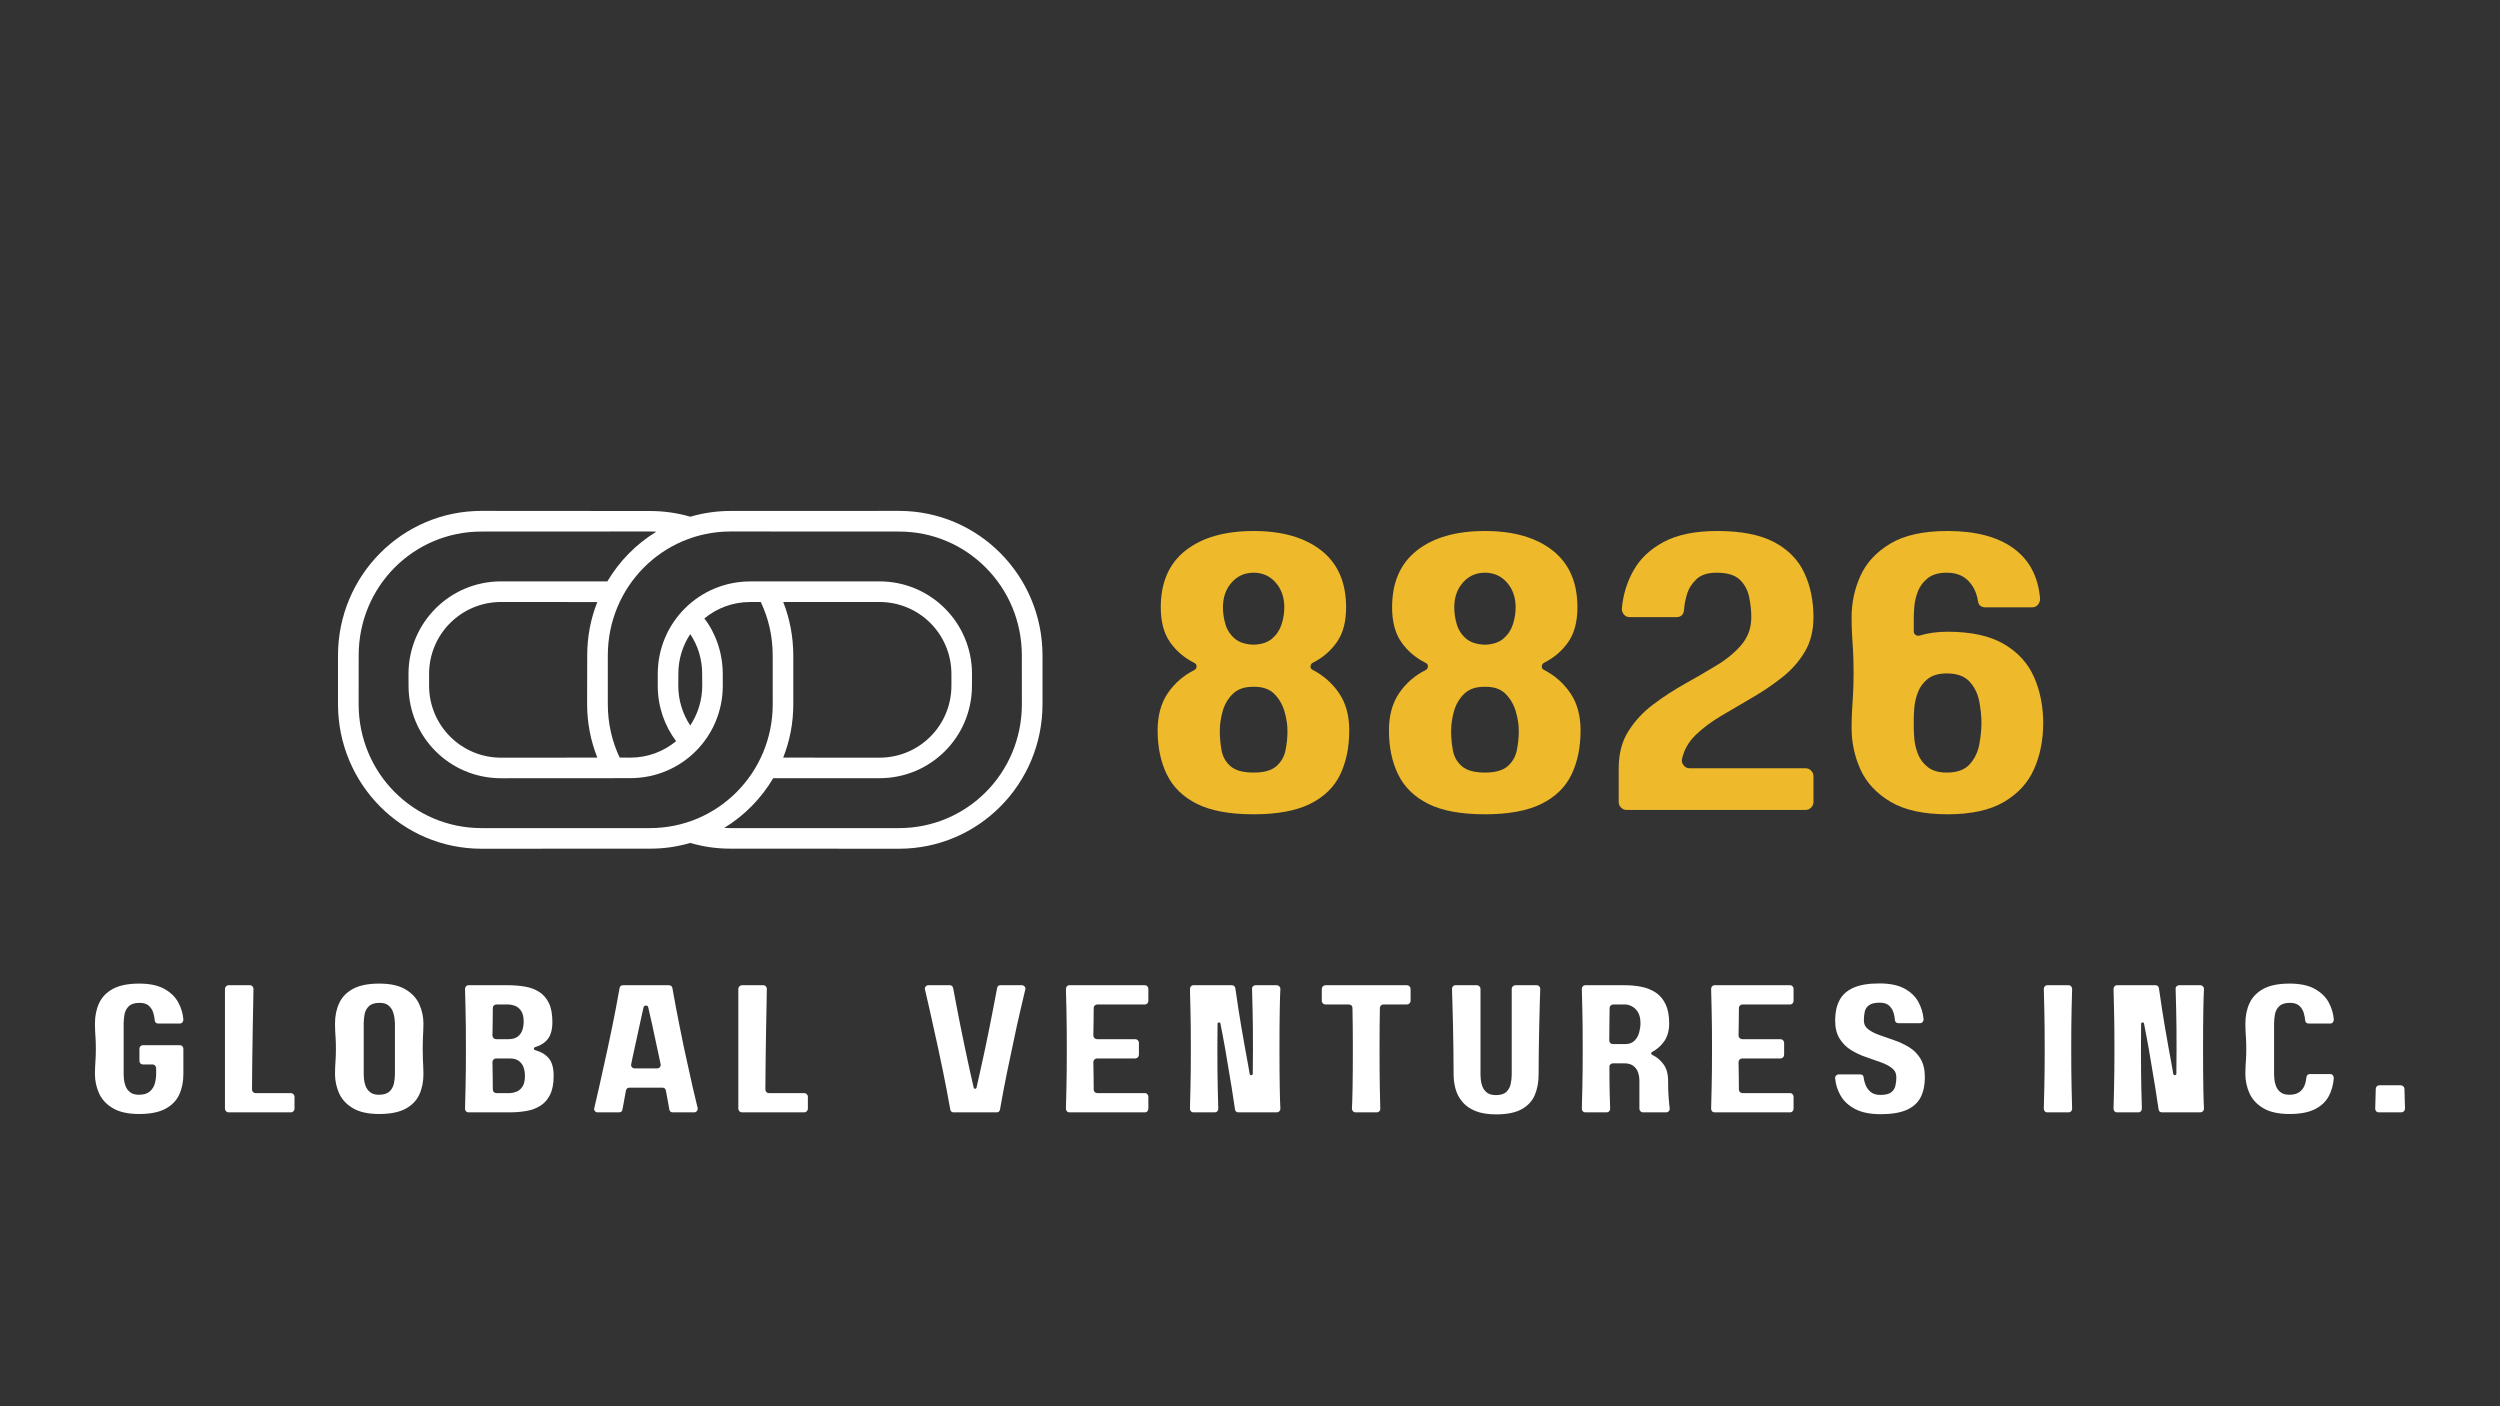 <svg xmlns="http://www.w3.org/2000/svg" xmlns:xlink="http://www.w3.org/1999/xlink" width="1920" viewBox="0 0 1440 810" height="1080" preserveAspectRatio="xMidYMid meet"><rect x="0" y="0" width="1440" height="810" fill="#333333" stroke="none"/><defs><g></g><clipPath id="57824fb4b0"><path d="M 194 294 L 601 294 L 601 489 L 194 489 Z M 194 294 " clip-rule="nonzero"></path></clipPath><clipPath id="31344337fd"><path d="M 391.918 134.285 L 655.012 397.383 L 396.68 655.719 L 133.582 392.621 Z M 391.918 134.285 " clip-rule="nonzero"></path></clipPath><clipPath id="6d69a4debc"><path d="M 391.918 134.285 L 655.012 397.383 L 396.68 655.719 L 133.582 392.621 Z M 391.918 134.285 " clip-rule="nonzero"></path></clipPath></defs><g fill="#ffffff" fill-opacity="1"><g transform="translate(49.452, 640.722)"><g><path d="M 30.859 -36.609 C 30.859 -37.172 31.051 -37.66 31.438 -38.078 C 31.82 -38.492 32.289 -38.703 32.844 -38.703 L 54.188 -38.703 C 54.75 -38.703 55.219 -38.492 55.594 -38.078 C 55.977 -37.66 56.172 -37.172 56.172 -36.609 L 56.172 -22.078 C 56.172 -17.609 55.367 -13.645 53.766 -10.188 C 52.16 -6.738 49.492 -4.02 45.766 -2.031 C 42.035 -0.051 37.031 0.938 30.75 0.938 C 24.332 0.938 19.258 -0.176 15.531 -2.406 C 11.801 -4.633 9.148 -7.508 7.578 -11.031 C 6.016 -14.551 5.234 -18.234 5.234 -22.078 C 5.234 -23.535 5.266 -24.926 5.328 -26.25 C 5.398 -27.582 5.488 -29.051 5.594 -30.656 C 5.695 -32.258 5.75 -34.242 5.75 -36.609 C 5.75 -38.984 5.695 -40.973 5.594 -42.578 C 5.488 -44.18 5.398 -45.645 5.328 -46.969 C 5.266 -48.289 5.234 -49.688 5.234 -51.156 C 5.234 -55.613 6.051 -59.566 7.688 -63.016 C 9.32 -66.473 11.988 -69.195 15.688 -71.188 C 19.383 -73.176 24.406 -74.172 30.75 -74.172 C 36.676 -74.172 41.453 -73.176 45.078 -71.188 C 48.711 -69.195 51.398 -66.633 53.141 -63.5 C 54.879 -60.363 55.891 -57.016 56.172 -53.453 C 56.172 -52.828 55.977 -52.285 55.594 -51.828 C 55.219 -51.379 54.711 -51.156 54.078 -51.156 L 41.734 -51.156 C 40.484 -51.156 39.785 -51.816 39.641 -53.141 C 39.578 -54.328 39.316 -55.703 38.859 -57.266 C 38.41 -58.836 37.57 -60.195 36.344 -61.344 C 35.125 -62.5 33.332 -63.078 30.969 -63.078 C 28.176 -63.078 26.117 -62.445 24.797 -61.188 C 23.473 -59.938 22.633 -58.383 22.281 -56.531 C 21.938 -54.688 21.766 -52.895 21.766 -51.156 L 21.766 -22.078 C 21.766 -21.441 21.816 -20.477 21.922 -19.188 C 22.023 -17.906 22.336 -16.566 22.859 -15.172 C 23.379 -13.773 24.25 -12.586 25.469 -11.609 C 26.688 -10.629 28.379 -10.141 30.547 -10.141 C 33.266 -10.141 35.352 -10.766 36.812 -12.016 C 38.281 -13.273 39.258 -14.828 39.75 -16.672 C 40.238 -18.523 40.484 -20.328 40.484 -22.078 C 40.484 -23.191 40.484 -24.375 40.484 -25.625 C 40.41 -26.188 40.18 -26.656 39.797 -27.031 C 39.422 -27.414 38.953 -27.609 38.391 -27.609 L 32.844 -27.609 C 32.289 -27.609 31.82 -27.801 31.438 -28.188 C 31.051 -28.57 30.859 -29.078 30.859 -29.703 Z M 30.859 -36.609 "></path></g></g></g><g fill="#ffffff" fill-opacity="1"><g transform="translate(124.344, 640.722)"><g><path d="M 20.812 -13.188 C 20.812 -12.625 21.004 -12.133 21.391 -11.719 C 21.773 -11.301 22.25 -11.094 22.812 -11.094 L 43.203 -11.094 C 43.766 -11.094 44.254 -10.879 44.672 -10.453 C 45.086 -10.035 45.297 -9.551 45.297 -9 L 45.297 -2.094 C 45.297 -1.531 45.086 -1.039 44.672 -0.625 C 44.254 -0.207 43.766 0 43.203 0 L 7.328 0 C 6.766 0 6.273 -0.207 5.859 -0.625 C 5.441 -1.039 5.234 -1.531 5.234 -2.094 L 5.234 -71.141 C 5.234 -71.691 5.441 -72.176 5.859 -72.594 C 6.273 -73.02 6.766 -73.234 7.328 -73.234 L 19.562 -73.234 C 20.188 -73.234 20.691 -73.02 21.078 -72.594 C 21.461 -72.176 21.656 -71.691 21.656 -71.141 C 21.656 -69.254 21.602 -66.305 21.5 -62.297 C 21.395 -58.285 21.305 -53.594 21.234 -48.219 C 21.16 -42.852 21.07 -37.156 20.969 -31.125 C 20.863 -25.094 20.812 -19.113 20.812 -13.188 Z M 20.812 -13.188 "></path></g></g></g><g fill="#ffffff" fill-opacity="1"><g transform="translate(187.731, 640.722)"><g><path d="M 56.172 -51.156 C 56.172 -49.688 56.133 -48.289 56.062 -46.969 C 56 -45.645 55.93 -44.18 55.859 -42.578 C 55.785 -40.973 55.75 -38.984 55.75 -36.609 C 55.75 -34.242 55.785 -32.258 55.859 -30.656 C 55.93 -29.051 56 -27.582 56.062 -26.25 C 56.133 -24.926 56.172 -23.535 56.172 -22.078 C 56.172 -17.609 55.367 -13.645 53.766 -10.188 C 52.16 -6.738 49.492 -4.02 45.766 -2.031 C 42.035 -0.051 37.031 0.938 30.75 0.938 C 24.332 0.938 19.258 -0.176 15.531 -2.406 C 11.801 -4.633 9.148 -7.508 7.578 -11.031 C 6.016 -14.551 5.234 -18.234 5.234 -22.078 C 5.234 -23.535 5.266 -24.926 5.328 -26.25 C 5.398 -27.582 5.488 -29.051 5.594 -30.656 C 5.695 -32.258 5.75 -34.242 5.75 -36.609 C 5.75 -38.984 5.695 -40.973 5.594 -42.578 C 5.488 -44.18 5.398 -45.645 5.328 -46.969 C 5.266 -48.289 5.234 -49.688 5.234 -51.156 C 5.234 -55.613 6.051 -59.566 7.688 -63.016 C 9.32 -66.473 11.988 -69.195 15.688 -71.188 C 19.383 -73.176 24.406 -74.172 30.75 -74.172 C 37.102 -74.172 42.145 -73.051 45.875 -70.812 C 49.602 -68.582 52.25 -65.707 53.812 -62.188 C 55.383 -58.664 56.172 -54.988 56.172 -51.156 Z M 30.547 -10.141 C 33.266 -10.141 35.285 -10.766 36.609 -12.016 C 37.93 -13.273 38.785 -14.828 39.172 -16.672 C 39.555 -18.523 39.75 -20.328 39.75 -22.078 L 39.75 -51.156 C 39.75 -51.781 39.676 -52.738 39.531 -54.031 C 39.395 -55.32 39.066 -56.664 38.547 -58.062 C 38.023 -59.457 37.172 -60.641 35.984 -61.609 C 34.797 -62.586 33.125 -63.078 30.969 -63.078 C 28.176 -63.078 26.117 -62.445 24.797 -61.188 C 23.473 -59.938 22.633 -58.383 22.281 -56.531 C 21.938 -54.688 21.766 -52.895 21.766 -51.156 L 21.766 -22.078 C 21.766 -21.441 21.816 -20.477 21.922 -19.188 C 22.023 -17.906 22.336 -16.566 22.859 -15.172 C 23.379 -13.773 24.25 -12.586 25.469 -11.609 C 26.688 -10.629 28.379 -10.141 30.547 -10.141 Z M 30.547 -10.141 "></path></g></g></g><g fill="#ffffff" fill-opacity="1"><g transform="translate(262.623, 640.722)"><g><path d="M 45.5 -35.875 C 48.914 -34.969 51.566 -33.398 53.453 -31.172 C 55.336 -28.941 56.281 -25.594 56.281 -21.125 C 56.281 -16.594 55.598 -12.945 54.234 -10.188 C 52.879 -7.438 51.016 -5.312 48.641 -3.812 C 46.273 -2.312 43.555 -1.301 40.484 -0.781 C 37.41 -0.258 34.164 0 30.75 0 L 7.328 0 C 6.691 0 6.18 -0.207 5.797 -0.625 C 5.422 -1.039 5.234 -1.531 5.234 -2.094 C 5.297 -4.395 5.395 -8.457 5.531 -14.281 C 5.676 -20.102 5.75 -27.547 5.75 -36.609 C 5.75 -45.742 5.676 -53.207 5.531 -59 C 5.395 -64.789 5.297 -68.836 5.234 -71.141 C 5.234 -71.691 5.422 -72.176 5.797 -72.594 C 6.18 -73.02 6.691 -73.234 7.328 -73.234 L 30.016 -73.234 C 33.441 -73.234 36.688 -72.969 39.75 -72.438 C 42.82 -71.914 45.539 -70.906 47.906 -69.406 C 50.281 -67.906 52.145 -65.773 53.5 -63.016 C 54.863 -60.266 55.547 -56.625 55.547 -52.094 C 55.547 -47.77 54.672 -44.492 52.922 -42.266 C 51.18 -40.035 48.707 -38.469 45.5 -37.562 C 45.082 -37.414 44.875 -37.133 44.875 -36.719 C 44.875 -36.301 45.082 -36.02 45.5 -35.875 Z M 30.234 -62.141 L 23.328 -62.141 C 22.766 -62.141 22.273 -61.945 21.859 -61.562 C 21.441 -61.176 21.234 -60.707 21.234 -60.156 C 21.234 -57.988 21.211 -55.578 21.172 -52.922 C 21.141 -50.273 21.094 -47.383 21.031 -44.25 C 21.031 -43.688 21.238 -43.195 21.656 -42.781 C 22.07 -42.363 22.562 -42.156 23.125 -42.156 L 30.234 -42.156 C 32.535 -42.156 34.332 -42.66 35.625 -43.672 C 36.914 -44.68 37.801 -45.953 38.281 -47.484 C 38.77 -49.023 39.016 -50.598 39.016 -52.203 C 39.016 -54.992 38.508 -57.102 37.5 -58.531 C 36.488 -59.957 35.301 -60.914 33.938 -61.406 C 32.582 -61.895 31.348 -62.141 30.234 -62.141 Z M 30.969 -11.094 C 32.008 -11.094 33.227 -11.332 34.625 -11.812 C 36.02 -12.301 37.223 -13.258 38.234 -14.688 C 39.242 -16.125 39.75 -18.27 39.75 -21.125 C 39.75 -22.664 39.504 -24.203 39.016 -25.734 C 38.523 -27.266 37.633 -28.535 36.344 -29.547 C 35.062 -30.555 33.27 -31.062 30.969 -31.062 L 23.125 -31.062 C 22.562 -31.062 22.07 -30.852 21.656 -30.438 C 21.238 -30.02 21.031 -29.535 21.031 -28.984 C 21.094 -25.836 21.141 -22.938 21.172 -20.281 C 21.211 -17.633 21.234 -15.234 21.234 -13.078 C 21.234 -12.516 21.441 -12.039 21.859 -11.656 C 22.273 -11.281 22.766 -11.094 23.328 -11.094 Z M 30.969 -11.094 "></path></g></g></g><g fill="#ffffff" fill-opacity="1"><g transform="translate(337.514, 640.722)"><g><path d="M 50.109 0 C 48.922 0 48.223 -0.555 48.016 -1.672 C 47.879 -2.648 47.633 -4.047 47.281 -5.859 C 46.938 -7.672 46.52 -9.898 46.031 -12.547 C 45.82 -13.672 45.16 -14.234 44.047 -14.234 L 25.109 -14.234 C 23.992 -14.234 23.297 -13.672 23.016 -12.547 C 22.523 -9.898 22.125 -7.672 21.812 -5.859 C 21.5 -4.047 21.238 -2.648 21.031 -1.672 C 20.883 -0.555 20.219 0 19.031 0 L 6.797 0 C 6.098 0 5.539 -0.258 5.125 -0.781 C 4.707 -1.301 4.602 -1.879 4.812 -2.516 C 5.375 -4.953 6.316 -9.047 7.641 -14.797 C 8.961 -20.555 10.566 -27.828 12.453 -36.609 C 14.473 -46.023 16.039 -53.68 17.156 -59.578 C 18.27 -65.473 19.004 -69.461 19.359 -71.547 C 19.566 -72.672 20.227 -73.234 21.344 -73.234 L 47.703 -73.234 C 48.891 -73.234 49.586 -72.672 49.797 -71.547 C 50.141 -69.461 50.867 -65.473 51.984 -59.578 C 53.109 -53.68 54.645 -46.023 56.594 -36.609 C 58.477 -27.828 60.082 -20.555 61.406 -14.797 C 62.727 -9.047 63.703 -4.953 64.328 -2.516 C 64.473 -1.879 64.332 -1.301 63.906 -0.781 C 63.488 -0.258 62.969 0 62.344 0 Z M 28.141 -25.312 L 41 -25.312 C 41.633 -25.312 42.16 -25.555 42.578 -26.047 C 42.992 -26.535 43.133 -27.094 43 -27.719 C 42.719 -29.113 42.422 -30.562 42.109 -32.062 C 41.797 -33.562 41.461 -35.078 41.109 -36.609 C 40.066 -41.566 39.109 -46.051 38.234 -50.062 C 37.359 -54.07 36.57 -57.539 35.875 -60.469 C 35.738 -61.164 35.301 -61.516 34.562 -61.516 C 33.832 -61.516 33.363 -61.164 33.156 -60.469 C 32.531 -57.539 31.766 -54.07 30.859 -50.062 C 29.953 -46.051 28.977 -41.566 27.938 -36.609 C 27.582 -35.078 27.25 -33.562 26.938 -32.062 C 26.625 -30.562 26.328 -29.113 26.047 -27.719 C 25.91 -27.094 26.051 -26.535 26.469 -26.047 C 26.883 -25.555 27.441 -25.312 28.141 -25.312 Z M 28.141 -25.312 "></path></g></g></g><g fill="#ffffff" fill-opacity="1"><g transform="translate(420.042, 640.722)"><g><path d="M 20.812 -13.188 C 20.812 -12.625 21.004 -12.133 21.391 -11.719 C 21.773 -11.301 22.25 -11.094 22.812 -11.094 L 43.203 -11.094 C 43.766 -11.094 44.254 -10.879 44.672 -10.453 C 45.086 -10.035 45.297 -9.551 45.297 -9 L 45.297 -2.094 C 45.297 -1.531 45.086 -1.039 44.672 -0.625 C 44.254 -0.207 43.766 0 43.203 0 L 7.328 0 C 6.766 0 6.273 -0.207 5.859 -0.625 C 5.441 -1.039 5.234 -1.531 5.234 -2.094 L 5.234 -71.141 C 5.234 -71.691 5.441 -72.176 5.859 -72.594 C 6.273 -73.02 6.766 -73.234 7.328 -73.234 L 19.562 -73.234 C 20.188 -73.234 20.691 -73.02 21.078 -72.594 C 21.461 -72.176 21.656 -71.691 21.656 -71.141 C 21.656 -69.254 21.602 -66.305 21.5 -62.297 C 21.395 -58.285 21.305 -53.594 21.234 -48.219 C 21.16 -42.852 21.07 -37.156 20.969 -31.125 C 20.863 -25.094 20.812 -19.113 20.812 -13.188 Z M 20.812 -13.188 "></path></g></g></g><g fill="#ffffff" fill-opacity="1"><g transform="translate(483.428, 640.722)"><g></g></g></g><g fill="#ffffff" fill-opacity="1"><g transform="translate(527.988, 640.722)"><g><path d="M 39.438 -36.609 C 41.383 -45.953 42.914 -53.57 44.031 -59.469 C 45.156 -65.363 45.926 -69.391 46.344 -71.547 C 46.477 -72.672 47.141 -73.234 48.328 -73.234 L 60.562 -73.234 C 61.258 -73.234 61.816 -72.969 62.234 -72.438 C 62.66 -71.914 62.77 -71.344 62.562 -70.719 C 62 -68.27 61.035 -64.172 59.672 -58.422 C 58.316 -52.672 56.734 -45.398 54.922 -36.609 C 52.898 -27.191 51.328 -19.535 50.203 -13.641 C 49.086 -7.754 48.359 -3.766 48.016 -1.672 C 47.805 -0.555 47.145 0 46.031 0 L 21.344 0 C 20.227 0 19.566 -0.555 19.359 -1.672 C 19.004 -3.766 18.27 -7.754 17.156 -13.641 C 16.039 -19.535 14.473 -27.191 12.453 -36.609 C 10.566 -45.398 8.961 -52.672 7.641 -58.422 C 6.316 -64.172 5.375 -68.27 4.812 -70.719 C 4.602 -71.344 4.707 -71.914 5.125 -72.438 C 5.539 -72.969 6.098 -73.234 6.797 -73.234 L 19.031 -73.234 C 20.156 -73.234 20.82 -72.672 21.031 -71.547 C 21.445 -69.391 22.211 -65.363 23.328 -59.469 C 24.441 -53.57 25.977 -45.953 27.938 -36.609 C 28.906 -32.078 29.789 -27.945 30.594 -24.219 C 31.395 -20.488 32.145 -17.191 32.844 -14.328 C 32.914 -13.836 33.176 -13.594 33.625 -13.594 C 34.082 -13.594 34.379 -13.836 34.516 -14.328 C 35.148 -17.191 35.883 -20.488 36.719 -24.219 C 37.551 -27.945 38.457 -32.078 39.438 -36.609 Z M 39.438 -36.609 "></path></g></g></g><g fill="#ffffff" fill-opacity="1"><g transform="translate(608.737, 640.722)"><g><path d="M 52.719 -64.234 C 52.719 -63.672 52.523 -63.18 52.141 -62.766 C 51.766 -62.348 51.258 -62.141 50.625 -62.141 L 23.328 -62.141 C 22.766 -62.141 22.273 -61.945 21.859 -61.562 C 21.441 -61.176 21.234 -60.707 21.234 -60.156 C 21.234 -57.988 21.211 -55.578 21.172 -52.922 C 21.141 -50.273 21.094 -47.383 21.031 -44.25 C 21.031 -43.688 21.238 -43.195 21.656 -42.781 C 22.07 -42.363 22.562 -42.156 23.125 -42.156 L 45.188 -42.156 C 45.75 -42.156 46.238 -41.945 46.656 -41.531 C 47.07 -41.113 47.281 -40.625 47.281 -40.062 L 47.281 -33.156 C 47.281 -32.602 47.07 -32.113 46.656 -31.688 C 46.238 -31.27 45.75 -31.062 45.188 -31.062 L 23.125 -31.062 C 22.562 -31.062 22.07 -30.852 21.656 -30.438 C 21.238 -30.02 21.031 -29.535 21.031 -28.984 C 21.094 -25.836 21.141 -22.938 21.172 -20.281 C 21.211 -17.633 21.234 -15.234 21.234 -13.078 C 21.234 -12.516 21.441 -12.039 21.859 -11.656 C 22.273 -11.281 22.766 -11.094 23.328 -11.094 L 50.625 -11.094 C 51.258 -11.094 51.766 -10.879 52.141 -10.453 C 52.523 -10.035 52.719 -9.551 52.719 -9 L 52.719 -2.094 C 52.719 -1.531 52.523 -1.039 52.141 -0.625 C 51.766 -0.207 51.258 0 50.625 0 L 7.328 0 C 6.691 0 6.18 -0.207 5.797 -0.625 C 5.422 -1.039 5.234 -1.531 5.234 -2.094 C 5.297 -4.395 5.395 -8.457 5.531 -14.281 C 5.676 -20.102 5.75 -27.547 5.75 -36.609 C 5.75 -45.742 5.676 -53.207 5.531 -59 C 5.395 -64.789 5.297 -68.836 5.234 -71.141 C 5.234 -71.691 5.422 -72.176 5.797 -72.594 C 6.18 -73.02 6.691 -73.234 7.328 -73.234 L 50.625 -73.234 C 51.258 -73.234 51.766 -73.02 52.141 -72.594 C 52.523 -72.176 52.719 -71.691 52.719 -71.141 Z M 52.719 -64.234 "></path></g></g></g><g fill="#ffffff" fill-opacity="1"><g transform="translate(680.178, 640.722)"><g><path d="M 56.797 -36.609 C 56.797 -27.547 56.848 -20.102 56.953 -14.281 C 57.055 -8.457 57.18 -4.395 57.328 -2.094 C 57.328 -1.531 57.117 -1.039 56.703 -0.625 C 56.285 -0.207 55.797 0 55.234 0 L 33.266 0 C 32.016 0 31.316 -0.594 31.172 -1.781 C 30.891 -3.938 30.281 -7.941 29.344 -13.797 C 28.406 -19.66 27.133 -27.266 25.531 -36.609 C 25.039 -39.328 24.566 -41.891 24.109 -44.297 C 23.66 -46.703 23.227 -48.953 22.812 -51.047 C 22.738 -51.609 22.438 -51.852 21.906 -51.781 C 21.383 -51.707 21.125 -51.426 21.125 -50.938 C 21.125 -48.852 21.109 -46.625 21.078 -44.25 C 21.047 -41.875 21.031 -39.328 21.031 -36.609 C 21.031 -27.547 21.098 -20.102 21.234 -14.281 C 21.367 -8.457 21.473 -4.395 21.547 -2.094 C 21.547 -1.531 21.352 -1.039 20.969 -0.625 C 20.594 -0.207 20.086 0 19.453 0 L 7.328 0 C 6.691 0 6.18 -0.207 5.797 -0.625 C 5.422 -1.039 5.234 -1.531 5.234 -2.094 C 5.297 -4.395 5.395 -8.457 5.531 -14.281 C 5.676 -20.102 5.75 -27.547 5.75 -36.609 C 5.75 -45.742 5.676 -53.207 5.531 -59 C 5.395 -64.789 5.297 -68.836 5.234 -71.141 C 5.234 -71.691 5.422 -72.176 5.797 -72.594 C 6.18 -73.02 6.691 -73.234 7.328 -73.234 L 29.297 -73.234 C 30.473 -73.234 31.172 -72.641 31.391 -71.453 C 31.66 -69.359 32.25 -65.363 33.156 -59.469 C 34.062 -53.57 35.352 -45.953 37.031 -36.609 C 37.52 -33.961 37.988 -31.414 38.438 -28.969 C 38.895 -26.531 39.297 -24.266 39.641 -22.172 C 39.785 -21.617 40.117 -21.375 40.641 -21.438 C 41.16 -21.508 41.422 -21.789 41.422 -22.281 C 41.422 -24.375 41.438 -26.625 41.469 -29.031 C 41.508 -31.438 41.531 -33.961 41.531 -36.609 C 41.531 -45.742 41.457 -53.207 41.312 -59 C 41.176 -64.789 41.07 -68.836 41 -71.141 C 40.938 -71.691 41.113 -72.176 41.531 -72.594 C 41.945 -73.02 42.438 -73.234 43 -73.234 L 55.234 -73.234 C 55.797 -73.234 56.285 -73.02 56.703 -72.594 C 57.117 -72.176 57.328 -71.691 57.328 -71.141 C 57.18 -68.836 57.055 -64.789 56.953 -59 C 56.848 -53.207 56.797 -45.742 56.797 -36.609 Z M 56.797 -36.609 "></path></g></g></g><g fill="#ffffff" fill-opacity="1"><g transform="translate(756.116, 640.722)"><g><path d="M 56.391 -64.234 C 56.391 -63.672 56.176 -63.18 55.75 -62.766 C 55.332 -62.348 54.848 -62.141 54.297 -62.141 L 40.688 -62.141 C 40.133 -62.141 39.664 -61.945 39.281 -61.562 C 38.895 -61.176 38.703 -60.707 38.703 -60.156 C 38.629 -57.156 38.578 -53.703 38.547 -49.797 C 38.516 -45.891 38.5 -41.492 38.5 -36.609 C 38.5 -27.547 38.551 -20.102 38.656 -14.281 C 38.758 -8.457 38.848 -4.395 38.922 -2.094 C 38.984 -1.531 38.805 -1.039 38.391 -0.625 C 37.973 -0.207 37.484 0 36.922 0 L 24.688 0 C 24.125 0 23.633 -0.207 23.219 -0.625 C 22.801 -1.039 22.594 -1.531 22.594 -2.094 C 22.738 -4.395 22.863 -8.457 22.969 -14.281 C 23.07 -20.102 23.125 -27.547 23.125 -36.609 C 23.125 -41.492 23.102 -45.891 23.062 -49.797 C 23.031 -53.703 22.977 -57.156 22.906 -60.156 C 22.906 -60.707 22.711 -61.176 22.328 -61.562 C 21.953 -61.945 21.445 -62.141 20.812 -62.141 L 7.328 -62.141 C 6.766 -62.141 6.273 -62.348 5.859 -62.766 C 5.441 -63.18 5.234 -63.672 5.234 -64.234 L 5.234 -71.141 C 5.234 -71.691 5.441 -72.176 5.859 -72.594 C 6.273 -73.02 6.766 -73.234 7.328 -73.234 L 54.297 -73.234 C 54.848 -73.234 55.332 -73.02 55.75 -72.594 C 56.176 -72.176 56.391 -71.691 56.391 -71.141 Z M 56.391 -64.234 "></path></g></g></g><g fill="#ffffff" fill-opacity="1"><g transform="translate(831.112, 640.722)"><g><path d="M 53.984 -73.234 C 54.609 -73.234 55.113 -73.02 55.5 -72.594 C 55.883 -72.176 56.078 -71.691 56.078 -71.141 C 56.004 -69.328 55.914 -66.586 55.812 -62.922 C 55.707 -59.266 55.602 -55.098 55.5 -50.422 C 55.395 -45.742 55.305 -40.91 55.234 -35.922 C 55.16 -30.941 55.125 -26.223 55.125 -21.766 C 55.125 -17.367 54.391 -13.441 52.922 -9.984 C 51.461 -6.535 48.953 -3.816 45.391 -1.828 C 41.836 0.16 36.926 1.156 30.656 1.156 C 25.844 1.156 21.863 0.508 18.719 -0.781 C 15.582 -2.07 13.086 -3.816 11.234 -6.016 C 9.391 -8.211 8.082 -10.672 7.312 -13.391 C 6.551 -16.109 6.172 -18.898 6.172 -21.766 C 6.172 -26.223 6.133 -30.941 6.062 -35.922 C 6 -40.91 5.914 -45.742 5.812 -50.422 C 5.707 -55.098 5.598 -59.266 5.484 -62.922 C 5.379 -66.586 5.297 -69.328 5.234 -71.141 C 5.234 -71.691 5.422 -72.176 5.797 -72.594 C 6.18 -73.02 6.691 -73.234 7.328 -73.234 L 19.562 -73.234 C 20.125 -73.234 20.613 -73.02 21.031 -72.594 C 21.445 -72.176 21.656 -71.691 21.656 -71.141 L 21.656 -21.766 C 21.656 -21.129 21.707 -20.164 21.812 -18.875 C 21.914 -17.594 22.227 -16.27 22.75 -14.906 C 23.27 -13.539 24.141 -12.367 25.359 -11.391 C 26.586 -10.422 28.281 -9.938 30.438 -9.938 C 33.227 -9.938 35.27 -10.562 36.562 -11.812 C 37.852 -13.07 38.688 -14.609 39.062 -16.422 C 39.445 -18.234 39.641 -20.016 39.641 -21.766 L 39.641 -71.141 C 39.641 -71.691 39.848 -72.176 40.266 -72.594 C 40.691 -73.02 41.18 -73.234 41.734 -73.234 Z M 53.984 -73.234 "></path></g></g></g><g fill="#ffffff" fill-opacity="1"><g transform="translate(905.9, 640.722)"><g><path d="M 53.766 0 L 40.484 0 C 39.922 0 39.43 -0.207 39.016 -0.625 C 38.598 -1.039 38.391 -1.531 38.391 -2.094 L 38.391 -18.203 C 38.391 -19.805 38.145 -21.375 37.656 -22.906 C 37.164 -24.438 36.273 -25.707 34.984 -26.719 C 33.703 -27.738 31.91 -28.25 29.609 -28.25 L 23.125 -28.25 C 22.562 -28.25 22.07 -28.035 21.656 -27.609 C 21.238 -27.191 21.062 -26.707 21.125 -26.156 C 21.125 -20.02 21.176 -14.926 21.281 -10.875 C 21.383 -6.832 21.473 -3.906 21.547 -2.094 C 21.547 -1.531 21.352 -1.039 20.969 -0.625 C 20.594 -0.207 20.086 0 19.453 0 L 7.328 0 C 6.691 0 6.18 -0.207 5.797 -0.625 C 5.422 -1.039 5.234 -1.531 5.234 -2.094 C 5.297 -4.395 5.395 -8.457 5.531 -14.281 C 5.676 -20.102 5.75 -27.547 5.75 -36.609 C 5.75 -45.742 5.676 -53.207 5.531 -59 C 5.395 -64.789 5.297 -68.836 5.234 -71.141 C 5.234 -71.691 5.422 -72.176 5.797 -72.594 C 6.18 -73.02 6.691 -73.234 7.328 -73.234 L 30.016 -73.234 C 33.441 -73.234 36.688 -72.914 39.75 -72.281 C 42.82 -71.656 45.539 -70.539 47.906 -68.938 C 50.281 -67.332 52.145 -65.098 53.5 -62.234 C 54.863 -59.379 55.547 -55.723 55.547 -51.266 C 55.547 -47.148 54.617 -43.75 52.766 -41.062 C 50.922 -38.375 48.535 -36.266 45.609 -34.734 C 45.328 -34.586 45.188 -34.336 45.188 -33.984 C 45.188 -33.641 45.363 -33.363 45.719 -33.156 C 48.363 -31.906 50.555 -30.078 52.297 -27.672 C 54.047 -25.266 54.922 -22.109 54.922 -18.203 C 54.922 -14.43 55.023 -11.203 55.234 -8.516 C 55.441 -5.836 55.648 -3.766 55.859 -2.297 C 55.93 -1.672 55.754 -1.129 55.328 -0.672 C 54.91 -0.223 54.391 0 53.766 0 Z M 30.234 -62.141 L 23.328 -62.141 C 22.766 -62.141 22.273 -61.945 21.859 -61.562 C 21.441 -61.176 21.234 -60.707 21.234 -60.156 C 21.234 -57.645 21.195 -54.836 21.125 -51.734 C 21.062 -48.629 21.031 -45.191 21.031 -41.422 C 21.031 -40.797 21.238 -40.289 21.656 -39.906 C 22.07 -39.52 22.562 -39.328 23.125 -39.328 L 30.234 -39.328 C 32.535 -39.328 34.332 -39.988 35.625 -41.312 C 36.914 -42.645 37.801 -44.234 38.281 -46.078 C 38.77 -47.93 39.016 -49.66 39.016 -51.266 C 39.016 -54.047 38.508 -56.223 37.5 -57.797 C 36.488 -59.367 35.301 -60.484 33.938 -61.141 C 32.582 -61.805 31.348 -62.141 30.234 -62.141 Z M 30.234 -62.141 "></path></g></g></g><g fill="#ffffff" fill-opacity="1"><g transform="translate(980.373, 640.722)"><g><path d="M 52.719 -64.234 C 52.719 -63.672 52.523 -63.18 52.141 -62.766 C 51.766 -62.348 51.258 -62.141 50.625 -62.141 L 23.328 -62.141 C 22.766 -62.141 22.273 -61.945 21.859 -61.562 C 21.441 -61.176 21.234 -60.707 21.234 -60.156 C 21.234 -57.988 21.211 -55.578 21.172 -52.922 C 21.141 -50.273 21.094 -47.383 21.031 -44.25 C 21.031 -43.688 21.238 -43.195 21.656 -42.781 C 22.07 -42.363 22.562 -42.156 23.125 -42.156 L 45.188 -42.156 C 45.75 -42.156 46.238 -41.945 46.656 -41.531 C 47.07 -41.113 47.281 -40.625 47.281 -40.062 L 47.281 -33.156 C 47.281 -32.602 47.07 -32.113 46.656 -31.688 C 46.238 -31.27 45.75 -31.062 45.188 -31.062 L 23.125 -31.062 C 22.562 -31.062 22.07 -30.852 21.656 -30.438 C 21.238 -30.02 21.031 -29.535 21.031 -28.984 C 21.094 -25.836 21.141 -22.938 21.172 -20.281 C 21.211 -17.633 21.234 -15.234 21.234 -13.078 C 21.234 -12.516 21.441 -12.039 21.859 -11.656 C 22.273 -11.281 22.766 -11.094 23.328 -11.094 L 50.625 -11.094 C 51.258 -11.094 51.766 -10.879 52.141 -10.453 C 52.523 -10.035 52.719 -9.551 52.719 -9 L 52.719 -2.094 C 52.719 -1.531 52.523 -1.039 52.141 -0.625 C 51.766 -0.207 51.258 0 50.625 0 L 7.328 0 C 6.691 0 6.18 -0.207 5.797 -0.625 C 5.422 -1.039 5.234 -1.531 5.234 -2.094 C 5.297 -4.395 5.395 -8.457 5.531 -14.281 C 5.676 -20.102 5.75 -27.547 5.75 -36.609 C 5.75 -45.742 5.676 -53.207 5.531 -59 C 5.395 -64.789 5.297 -68.836 5.234 -71.141 C 5.234 -71.691 5.422 -72.176 5.797 -72.594 C 6.18 -73.02 6.691 -73.234 7.328 -73.234 L 50.625 -73.234 C 51.258 -73.234 51.766 -73.02 52.141 -72.594 C 52.523 -72.176 52.719 -71.691 52.719 -71.141 Z M 52.719 -64.234 "></path></g></g></g><g fill="#ffffff" fill-opacity="1"><g transform="translate(1051.814, 640.722)"><g><path d="M 21.766 -53.031 C 21.766 -50.875 22.598 -49.148 24.266 -47.859 C 25.941 -46.566 28.117 -45.445 30.797 -44.5 C 33.484 -43.562 36.328 -42.566 39.328 -41.516 C 42.328 -40.473 45.172 -39.133 47.859 -37.5 C 50.547 -35.863 52.723 -33.664 54.391 -30.906 C 56.066 -28.156 56.906 -24.582 56.906 -20.188 C 56.906 -15.727 56.102 -11.91 54.5 -8.734 C 52.895 -5.555 50.227 -3.129 46.5 -1.453 C 42.77 0.211 37.766 1.047 31.484 1.047 C 25.484 1.047 20.598 0.07 16.828 -1.875 C 13.066 -3.832 10.266 -6.395 8.422 -9.562 C 6.578 -12.738 5.516 -16.109 5.234 -19.672 C 5.16 -20.223 5.332 -20.723 5.75 -21.172 C 6.164 -21.629 6.691 -21.859 7.328 -21.859 L 19.672 -21.859 C 20.922 -21.859 21.582 -21.234 21.656 -19.984 C 21.789 -18.723 22.156 -17.328 22.75 -15.797 C 23.344 -14.266 24.316 -12.922 25.672 -11.766 C 27.035 -10.617 28.906 -10.047 31.281 -10.047 C 34.07 -10.047 36.109 -10.516 37.391 -11.453 C 38.68 -12.391 39.52 -13.645 39.906 -15.219 C 40.289 -16.789 40.484 -18.445 40.484 -20.188 C 40.484 -22.414 39.629 -24.191 37.922 -25.516 C 36.211 -26.848 34.016 -27.984 31.328 -28.922 C 28.641 -29.867 25.797 -30.863 22.797 -31.906 C 19.805 -32.945 16.984 -34.285 14.328 -35.922 C 11.68 -37.566 9.504 -39.75 7.797 -42.469 C 6.086 -45.188 5.234 -48.707 5.234 -53.031 C 5.234 -57.5 6.051 -61.316 7.688 -64.484 C 9.32 -67.66 11.988 -70.082 15.688 -71.75 C 19.383 -73.426 24.406 -74.266 30.75 -74.266 C 36.676 -74.266 41.453 -73.289 45.078 -71.344 C 48.711 -69.395 51.398 -66.832 53.141 -63.656 C 54.879 -60.477 55.891 -57.113 56.172 -53.562 C 56.172 -53 55.977 -52.488 55.594 -52.031 C 55.219 -51.582 54.711 -51.359 54.078 -51.359 L 41.734 -51.359 C 40.484 -51.359 39.785 -51.988 39.641 -53.25 C 39.578 -54.5 39.316 -55.891 38.859 -57.422 C 38.41 -58.961 37.57 -60.305 36.344 -61.453 C 35.125 -62.609 33.332 -63.188 30.969 -63.188 C 28.176 -63.188 26.117 -62.711 24.797 -61.766 C 23.473 -60.828 22.633 -59.57 22.281 -58 C 21.938 -56.438 21.766 -54.781 21.766 -53.031 Z M 21.766 -53.031 "></path></g></g></g><g fill="#ffffff" fill-opacity="1"><g transform="translate(1127.438, 640.722)"><g></g></g></g><g fill="#ffffff" fill-opacity="1"><g transform="translate(1171.998, 640.722)"><g><path d="M 21.547 -2.094 C 21.547 -1.531 21.352 -1.039 20.969 -0.625 C 20.594 -0.207 20.086 0 19.453 0 L 7.328 0 C 6.691 0 6.18 -0.207 5.797 -0.625 C 5.422 -1.039 5.234 -1.531 5.234 -2.094 C 5.297 -4.395 5.395 -8.457 5.531 -14.281 C 5.676 -20.102 5.75 -27.547 5.75 -36.609 C 5.75 -45.742 5.676 -53.207 5.531 -59 C 5.395 -64.789 5.297 -68.836 5.234 -71.141 C 5.234 -71.691 5.422 -72.176 5.797 -72.594 C 6.18 -73.02 6.691 -73.234 7.328 -73.234 L 19.453 -73.234 C 20.086 -73.234 20.594 -73.02 20.969 -72.594 C 21.352 -72.176 21.547 -71.691 21.547 -71.141 C 21.473 -68.836 21.367 -64.789 21.234 -59 C 21.098 -53.207 21.031 -45.742 21.031 -36.609 C 21.031 -27.547 21.098 -20.102 21.234 -14.281 C 21.367 -8.457 21.473 -4.395 21.547 -2.094 Z M 21.547 -2.094 "></path></g></g></g><g fill="#ffffff" fill-opacity="1"><g transform="translate(1212.165, 640.722)"><g><path d="M 56.797 -36.609 C 56.797 -27.547 56.848 -20.102 56.953 -14.281 C 57.055 -8.457 57.18 -4.395 57.328 -2.094 C 57.328 -1.531 57.117 -1.039 56.703 -0.625 C 56.285 -0.207 55.797 0 55.234 0 L 33.266 0 C 32.016 0 31.316 -0.594 31.172 -1.781 C 30.891 -3.938 30.281 -7.941 29.344 -13.797 C 28.406 -19.66 27.133 -27.266 25.531 -36.609 C 25.039 -39.328 24.566 -41.891 24.109 -44.297 C 23.66 -46.703 23.227 -48.953 22.812 -51.047 C 22.738 -51.609 22.438 -51.852 21.906 -51.781 C 21.383 -51.707 21.125 -51.426 21.125 -50.938 C 21.125 -48.852 21.109 -46.625 21.078 -44.25 C 21.047 -41.875 21.031 -39.328 21.031 -36.609 C 21.031 -27.547 21.098 -20.102 21.234 -14.281 C 21.367 -8.457 21.473 -4.395 21.547 -2.094 C 21.547 -1.531 21.352 -1.039 20.969 -0.625 C 20.594 -0.207 20.086 0 19.453 0 L 7.328 0 C 6.691 0 6.18 -0.207 5.797 -0.625 C 5.422 -1.039 5.234 -1.531 5.234 -2.094 C 5.297 -4.395 5.395 -8.457 5.531 -14.281 C 5.676 -20.102 5.75 -27.547 5.75 -36.609 C 5.75 -45.742 5.676 -53.207 5.531 -59 C 5.395 -64.789 5.297 -68.836 5.234 -71.141 C 5.234 -71.691 5.422 -72.176 5.797 -72.594 C 6.18 -73.02 6.691 -73.234 7.328 -73.234 L 29.297 -73.234 C 30.473 -73.234 31.172 -72.641 31.391 -71.453 C 31.66 -69.359 32.25 -65.363 33.156 -59.469 C 34.062 -53.57 35.352 -45.953 37.031 -36.609 C 37.52 -33.961 37.988 -31.414 38.438 -28.969 C 38.895 -26.531 39.297 -24.266 39.641 -22.172 C 39.785 -21.617 40.117 -21.375 40.641 -21.438 C 41.16 -21.508 41.422 -21.789 41.422 -22.281 C 41.422 -24.375 41.438 -26.625 41.469 -29.031 C 41.508 -31.438 41.531 -33.961 41.531 -36.609 C 41.531 -45.742 41.457 -53.207 41.312 -59 C 41.176 -64.789 41.07 -68.836 41 -71.141 C 40.938 -71.691 41.113 -72.176 41.531 -72.594 C 41.945 -73.02 42.438 -73.234 43 -73.234 L 55.234 -73.234 C 55.797 -73.234 56.285 -73.02 56.703 -72.594 C 57.117 -72.176 57.328 -71.691 57.328 -71.141 C 57.18 -68.836 57.055 -64.789 56.953 -59 C 56.848 -53.207 56.797 -45.742 56.797 -36.609 Z M 56.797 -36.609 "></path></g></g></g><g fill="#ffffff" fill-opacity="1"><g transform="translate(1288.102, 640.722)"><g><path d="M 30.547 -10.141 C 32.984 -10.141 34.898 -10.645 36.297 -11.656 C 37.691 -12.676 38.688 -13.93 39.281 -15.422 C 39.875 -16.922 40.238 -18.473 40.375 -20.078 C 40.52 -21.41 41.219 -22.078 42.469 -22.078 L 54.078 -22.078 C 54.711 -22.078 55.219 -21.848 55.594 -21.391 C 55.977 -20.941 56.172 -20.438 56.172 -19.875 C 55.891 -15.832 54.879 -12.238 53.141 -9.094 C 51.398 -5.957 48.711 -3.5 45.078 -1.719 C 41.453 0.051 36.676 0.938 30.75 0.938 C 24.332 0.938 19.258 -0.176 15.531 -2.406 C 11.801 -4.633 9.148 -7.508 7.578 -11.031 C 6.016 -14.551 5.234 -18.234 5.234 -22.078 C 5.234 -23.535 5.266 -24.926 5.328 -26.25 C 5.398 -27.582 5.488 -29.051 5.594 -30.656 C 5.695 -32.258 5.75 -34.242 5.75 -36.609 C 5.75 -38.984 5.695 -40.973 5.594 -42.578 C 5.488 -44.18 5.398 -45.645 5.328 -46.969 C 5.266 -48.289 5.234 -49.688 5.234 -51.156 C 5.234 -55.613 6.051 -59.566 7.688 -63.016 C 9.32 -66.473 11.988 -69.195 15.688 -71.188 C 19.383 -73.176 24.406 -74.172 30.75 -74.172 C 36.676 -74.172 41.453 -73.176 45.078 -71.188 C 48.711 -69.195 51.398 -66.633 53.141 -63.5 C 54.879 -60.363 55.891 -57.016 56.172 -53.453 C 56.172 -52.828 55.977 -52.285 55.594 -51.828 C 55.219 -51.379 54.711 -51.156 54.078 -51.156 L 41.734 -51.156 C 40.484 -51.156 39.785 -51.816 39.641 -53.141 C 39.578 -54.328 39.316 -55.703 38.859 -57.266 C 38.41 -58.836 37.57 -60.195 36.344 -61.344 C 35.125 -62.5 33.332 -63.078 30.969 -63.078 C 28.176 -63.078 26.117 -62.445 24.797 -61.188 C 23.473 -59.938 22.633 -58.383 22.281 -56.531 C 21.938 -54.688 21.766 -52.895 21.766 -51.156 L 21.766 -22.078 C 21.766 -21.441 21.816 -20.477 21.922 -19.188 C 22.023 -17.906 22.336 -16.566 22.859 -15.172 C 23.379 -13.773 24.25 -12.586 25.469 -11.609 C 26.688 -10.629 28.379 -10.141 30.547 -10.141 Z M 30.547 -10.141 "></path></g></g></g><g fill="#ffffff" fill-opacity="1"><g transform="translate(1362.89, 640.722)"><g><path d="M 22.078 -13.5 L 22.391 -2.094 C 22.391 -1.531 22.176 -1.039 21.75 -0.625 C 21.332 -0.207 20.848 0 20.297 0 L 7.328 0 C 6.691 0 6.18 -0.207 5.797 -0.625 C 5.422 -1.039 5.234 -1.531 5.234 -2.094 L 5.547 -13.5 C 5.547 -14.051 5.734 -14.535 6.109 -14.953 C 6.492 -15.379 6.969 -15.594 7.531 -15.594 L 19.984 -15.594 C 20.535 -15.594 21.02 -15.379 21.438 -14.953 C 21.863 -14.535 22.078 -14.051 22.078 -13.5 Z M 22.078 -13.5 "></path></g></g></g><g clip-path="url(#57824fb4b0)"><g clip-path="url(#31344337fd)"><g clip-path="url(#6d69a4debc)"><path fill="#ffffff" d="M 576.301 318.672 C 561.363 303.602 540.676 294.273 517.828 294.273 L 420.848 294.316 C 412.789 294.297 404.969 295.477 397.609 297.637 C 390.184 295.453 382.43 294.34 374.305 294.34 L 277.344 294.273 C 231.648 294.273 194.715 331.559 194.691 377.539 L 194.691 405.629 C 194.715 451.605 231.629 488.867 277.32 488.867 L 374.305 488.824 C 382.406 488.848 390.184 487.711 397.566 485.527 C 404.992 487.711 412.766 488.848 420.871 488.824 L 517.852 488.867 C 563.547 488.867 600.461 451.605 600.48 405.629 L 600.48 377.539 C 600.48 354.559 591.219 333.723 576.301 318.672 Z M 567.895 327.039 C 580.672 339.902 588.578 357.684 588.578 377.516 L 588.598 405.629 C 588.598 445.293 556.949 476.988 517.852 476.988 L 420.828 476.988 C 419.516 476.988 418.426 476.941 417.137 476.879 C 428.734 469.824 438.41 459.973 445.379 448.242 L 506.582 448.242 C 536.004 448.266 559.855 424.543 559.855 394.969 L 559.875 388.176 C 559.875 373.453 553.914 360.105 544.281 350.477 C 534.625 340.82 521.305 334.879 506.582 334.879 L 432.164 334.902 C 402.762 334.902 378.867 358.578 378.867 388.195 L 378.867 394.969 C 378.848 406.961 382.754 417.988 389.441 426.902 C 382.297 432.82 373.168 436.402 363.031 436.402 L 356.938 436.383 C 352.527 427.078 350.102 416.703 350.102 405.648 L 350.102 377.516 C 350.102 338.023 381.598 306.133 420.871 306.133 L 517.852 306.18 C 537.488 306.156 555.113 314.129 567.895 327.039 Z M 535.895 358.863 C 543.363 366.332 547.996 376.688 548.016 388.195 L 548.016 394.969 C 547.996 417.879 529.602 436.402 506.559 436.426 L 451.121 436.383 C 454.879 426.859 456.953 416.527 456.934 405.672 L 456.934 377.492 C 456.91 366.637 454.879 356.262 451.145 346.762 L 506.559 346.738 C 518.07 346.762 528.402 351.371 535.895 358.863 Z M 438.215 346.762 C 442.625 356.066 445.074 366.418 445.074 377.516 L 445.094 405.629 C 445.074 445.27 413.402 476.988 374.348 476.988 L 277.32 476.988 C 238.223 476.988 206.574 445.293 206.574 405.629 L 206.598 377.516 C 206.574 337.871 238.16 306.156 277.32 306.18 L 374.305 306.133 C 375.637 306.156 376.77 306.199 378.082 306.242 C 366.461 313.32 356.809 323.148 349.84 334.879 L 288.594 334.879 C 259.062 334.879 235.32 358.754 235.297 388.176 L 235.32 394.969 C 235.32 424.41 258.996 448.266 288.613 448.266 L 363.055 448.219 C 392.605 448.199 416.305 424.543 416.328 394.945 L 416.305 388.195 C 416.328 376.207 412.242 364.652 405.711 356.242 C 412.855 350.32 422.008 346.762 432.141 346.762 Z M 397.586 365.242 C 401.957 371.793 404.469 379.633 404.445 388.176 L 404.488 394.945 C 404.488 403.465 401.91 411.328 397.586 417.879 C 393.219 411.328 390.684 403.289 390.684 394.945 L 390.727 388.176 C 390.707 379.633 393.262 371.793 397.586 365.242 Z M 344.051 346.785 C 340.273 356.285 338.242 366.617 338.242 377.492 L 338.176 405.648 C 338.195 416.504 340.293 426.859 344.051 436.383 L 288.613 436.426 C 265.812 436.426 247.18 418.012 247.156 394.969 L 247.156 388.195 C 247.18 365.152 265.746 346.762 288.613 346.738 L 344.051 346.785 " fill-opacity="1" fill-rule="nonzero"></path></g></g></g><g fill="#eeba2b" fill-opacity="1"><g transform="translate(655.463, 466.531)"><g><path d="M 100.625 -80.672 C 106.812 -77.504 111.867 -73.051 115.797 -67.312 C 119.734 -61.57 121.703 -54.395 121.703 -45.781 C 121.703 -36.113 119.961 -27.648 116.484 -20.391 C 113.004 -13.141 107.223 -7.508 99.141 -3.5 C 91.066 0.5 80.227 2.5 66.625 2.5 C 52.875 2.5 41.992 0.5 33.984 -3.5 C 25.984 -7.508 20.207 -13.141 16.656 -20.391 C 13.102 -27.648 11.328 -36.113 11.328 -45.781 C 11.328 -54.395 13.289 -61.57 17.219 -67.312 C 21.145 -73.051 26.285 -77.504 32.641 -80.672 C 33.391 -81.129 33.766 -81.812 33.766 -82.719 C 33.766 -83.625 33.312 -84.301 32.406 -84.75 C 26.664 -87.625 22.02 -91.594 18.469 -96.656 C 14.914 -101.719 13.141 -108.406 13.141 -116.719 C 13.141 -131.062 17.898 -141.973 27.422 -149.453 C 36.941 -156.93 50.008 -160.672 66.625 -160.672 C 83.094 -160.672 96.086 -156.93 105.609 -149.453 C 115.129 -141.973 119.891 -131.062 119.891 -116.719 C 119.891 -108.406 118.113 -101.719 114.562 -96.656 C 111.008 -91.594 106.363 -87.625 100.625 -84.75 C 99.863 -84.301 99.445 -83.625 99.375 -82.719 C 99.301 -81.812 99.719 -81.129 100.625 -80.672 Z M 66.625 -136.656 C 61.488 -136.656 57.258 -134.766 53.938 -130.984 C 50.613 -127.211 48.953 -122.457 48.953 -116.719 C 48.953 -113.383 49.441 -110.094 50.422 -106.844 C 51.398 -103.602 53.176 -100.883 55.75 -98.688 C 58.32 -96.5 61.945 -95.332 66.625 -95.188 C 71.156 -95.332 74.703 -96.5 77.266 -98.688 C 79.836 -100.883 81.648 -103.602 82.703 -106.844 C 83.766 -110.094 84.297 -113.383 84.297 -116.719 C 84.297 -122.457 82.633 -127.211 79.312 -130.984 C 75.988 -134.766 71.758 -136.656 66.625 -136.656 Z M 66.625 -21.531 C 72.52 -21.531 76.863 -22.738 79.656 -25.156 C 82.445 -27.57 84.223 -30.629 84.984 -34.328 C 85.742 -38.035 86.125 -41.773 86.125 -45.547 C 86.125 -49.023 85.555 -52.727 84.422 -56.656 C 83.285 -60.582 81.359 -63.941 78.641 -66.734 C 75.922 -69.535 72.066 -70.938 67.078 -70.938 L 66.172 -70.938 C 61.191 -70.938 57.301 -69.535 54.5 -66.734 C 51.707 -63.941 49.781 -60.582 48.719 -56.656 C 47.664 -52.727 47.141 -49.023 47.141 -45.547 C 47.141 -41.773 47.477 -38.035 48.156 -34.328 C 48.832 -30.629 50.566 -27.57 53.359 -25.156 C 56.16 -22.738 60.582 -21.531 66.625 -21.531 Z M 66.625 -21.531 "></path></g></g></g><g fill="#eeba2b" fill-opacity="1"><g transform="translate(788.705, 466.531)"><g><path d="M 100.625 -80.672 C 106.812 -77.504 111.867 -73.051 115.797 -67.312 C 119.734 -61.57 121.703 -54.395 121.703 -45.781 C 121.703 -36.113 119.961 -27.648 116.484 -20.391 C 113.004 -13.141 107.223 -7.508 99.141 -3.5 C 91.066 0.5 80.227 2.5 66.625 2.5 C 52.875 2.5 41.992 0.5 33.984 -3.5 C 25.984 -7.508 20.207 -13.141 16.656 -20.391 C 13.102 -27.648 11.328 -36.113 11.328 -45.781 C 11.328 -54.395 13.289 -61.57 17.219 -67.312 C 21.145 -73.051 26.285 -77.504 32.641 -80.672 C 33.391 -81.129 33.766 -81.812 33.766 -82.719 C 33.766 -83.625 33.312 -84.301 32.406 -84.75 C 26.664 -87.625 22.02 -91.594 18.469 -96.656 C 14.914 -101.719 13.141 -108.406 13.141 -116.719 C 13.141 -131.062 17.898 -141.973 27.422 -149.453 C 36.941 -156.93 50.008 -160.672 66.625 -160.672 C 83.094 -160.672 96.086 -156.93 105.609 -149.453 C 115.129 -141.973 119.891 -131.062 119.891 -116.719 C 119.891 -108.406 118.113 -101.719 114.562 -96.656 C 111.008 -91.594 106.363 -87.625 100.625 -84.75 C 99.863 -84.301 99.445 -83.625 99.375 -82.719 C 99.301 -81.812 99.719 -81.129 100.625 -80.672 Z M 66.625 -136.656 C 61.488 -136.656 57.258 -134.766 53.938 -130.984 C 50.613 -127.211 48.953 -122.457 48.953 -116.719 C 48.953 -113.383 49.441 -110.094 50.422 -106.844 C 51.398 -103.602 53.176 -100.883 55.75 -98.688 C 58.32 -96.5 61.945 -95.332 66.625 -95.188 C 71.156 -95.332 74.703 -96.5 77.266 -98.688 C 79.836 -100.883 81.648 -103.602 82.703 -106.844 C 83.766 -110.094 84.297 -113.383 84.297 -116.719 C 84.297 -122.457 82.633 -127.211 79.312 -130.984 C 75.988 -134.766 71.758 -136.656 66.625 -136.656 Z M 66.625 -21.531 C 72.52 -21.531 76.863 -22.738 79.656 -25.156 C 82.445 -27.57 84.223 -30.629 84.984 -34.328 C 85.742 -38.035 86.125 -41.773 86.125 -45.547 C 86.125 -49.023 85.555 -52.727 84.422 -56.656 C 83.285 -60.582 81.359 -63.941 78.641 -66.734 C 75.922 -69.535 72.066 -70.938 67.078 -70.938 L 66.172 -70.938 C 61.191 -70.938 57.301 -69.535 54.5 -66.734 C 51.707 -63.941 49.781 -60.582 48.719 -56.656 C 47.664 -52.727 47.141 -49.023 47.141 -45.547 C 47.141 -41.773 47.477 -38.035 48.156 -34.328 C 48.832 -30.629 50.566 -27.57 53.359 -25.156 C 56.16 -22.738 60.582 -21.531 66.625 -21.531 Z M 66.625 -21.531 "></path></g></g></g><g fill="#eeba2b" fill-opacity="1"><g transform="translate(921.948, 466.531)"><g><path d="M 122.609 -111.047 C 122.609 -103.336 120.941 -96.688 117.609 -91.094 C 114.285 -85.508 109.941 -80.602 104.578 -76.375 C 99.223 -72.145 93.484 -68.254 87.359 -64.703 C 81.242 -61.148 75.316 -57.672 69.578 -54.266 C 63.836 -50.867 58.926 -47.207 54.844 -43.281 C 50.758 -39.352 48.113 -34.75 46.906 -29.469 C 46.602 -28.102 46.906 -26.852 47.812 -25.719 C 48.719 -24.582 49.852 -24.016 51.219 -24.016 L 118.078 -24.016 C 119.285 -24.016 120.344 -23.562 121.25 -22.656 C 122.156 -21.75 122.609 -20.691 122.609 -19.484 L 122.609 -4.531 C 122.609 -3.32 122.156 -2.266 121.25 -1.359 C 120.344 -0.453 119.285 0 118.078 0 L 14.953 0 C 13.742 0 12.688 -0.453 11.781 -1.359 C 10.875 -2.266 10.422 -3.32 10.422 -4.531 L 10.422 -24.016 C 10.422 -32.328 12.27 -39.426 15.969 -45.312 C 19.676 -51.207 24.438 -56.348 30.25 -60.734 C 36.07 -65.117 42.227 -69.125 48.719 -72.75 C 55.219 -76.375 61.375 -79.961 67.188 -83.516 C 73.008 -87.066 77.734 -91.031 81.359 -95.406 C 84.984 -99.789 86.797 -105.004 86.797 -111.047 C 86.797 -114.828 86.379 -118.719 85.547 -122.719 C 84.711 -126.719 82.898 -130.039 80.109 -132.688 C 77.316 -135.332 72.898 -136.656 66.859 -136.656 C 61.723 -136.656 57.832 -135.406 55.188 -132.906 C 52.539 -130.414 50.723 -127.508 49.734 -124.188 C 48.754 -120.863 48.191 -117.844 48.047 -115.125 C 47.742 -112.406 46.234 -111.047 43.516 -111.047 L 16.766 -111.047 C 15.41 -111.047 14.316 -111.535 13.484 -112.516 C 12.648 -113.504 12.234 -114.602 12.234 -115.812 C 12.836 -123.508 15.023 -130.797 18.797 -137.672 C 22.578 -144.547 28.395 -150.098 36.25 -154.328 C 44.113 -158.555 54.469 -160.672 67.312 -160.672 C 80.906 -160.672 91.742 -158.555 99.828 -154.328 C 107.91 -150.098 113.727 -144.207 117.281 -136.656 C 120.832 -129.102 122.609 -120.566 122.609 -111.047 Z M 122.609 -111.047 "></path></g></g></g><g fill="#eeba2b" fill-opacity="1"><g transform="translate(1055.191, 466.531)"><g><path d="M 66.625 -102.656 C 80.227 -102.656 91.066 -100.273 99.141 -95.516 C 107.223 -90.766 113.004 -84.383 116.484 -76.375 C 119.961 -68.363 121.703 -59.598 121.703 -50.078 C 121.703 -40.41 119.961 -31.609 116.484 -23.672 C 113.004 -15.742 107.223 -9.398 99.141 -4.641 C 91.066 0.117 80.227 2.5 66.625 2.5 C 52.727 2.5 41.738 0.082 33.656 -4.75 C 25.57 -9.594 19.828 -15.789 16.422 -23.344 C 13.023 -30.895 11.328 -38.828 11.328 -47.141 C 11.328 -50.461 11.398 -53.555 11.547 -56.422 C 11.703 -59.297 11.895 -62.508 12.125 -66.062 C 12.352 -69.613 12.469 -73.957 12.469 -79.094 C 12.469 -84.383 12.352 -88.766 12.125 -92.234 C 11.895 -95.711 11.703 -98.883 11.547 -101.75 C 11.398 -104.625 11.328 -107.723 11.328 -111.047 C 11.328 -119.359 13.023 -127.289 16.422 -134.844 C 19.828 -142.395 25.57 -148.586 33.656 -153.422 C 41.738 -158.254 52.727 -160.672 66.625 -160.672 C 82.789 -160.672 95.441 -157.348 104.578 -150.703 C 113.723 -144.055 118.828 -134.391 119.891 -121.703 C 119.891 -120.336 119.473 -119.164 118.641 -118.188 C 117.805 -117.207 116.711 -116.719 115.359 -116.719 L 88.391 -116.719 C 85.816 -116.719 84.379 -118 84.078 -120.562 C 83.316 -125.25 81.426 -129.102 78.406 -132.125 C 75.383 -135.145 71.305 -136.656 66.172 -136.656 C 61.492 -136.656 57.832 -135.598 55.188 -133.484 C 52.539 -131.367 50.648 -128.836 49.516 -125.891 C 48.379 -122.941 47.695 -120.066 47.469 -117.266 C 47.25 -114.473 47.141 -112.398 47.141 -111.047 L 47.141 -102.891 C 47.141 -101.984 47.477 -101.301 48.156 -100.844 C 48.832 -100.395 49.551 -100.242 50.312 -100.391 C 55.145 -101.898 60.582 -102.656 66.625 -102.656 Z M 66.172 -21.531 C 72.066 -21.531 76.445 -23.113 79.312 -26.281 C 82.188 -29.457 84.039 -33.273 84.875 -37.734 C 85.707 -42.191 86.125 -46.305 86.125 -50.078 C 86.125 -53.859 85.707 -57.977 84.875 -62.438 C 84.039 -66.895 82.188 -70.707 79.312 -73.875 C 76.445 -77.051 72.066 -78.641 66.172 -78.641 C 61.492 -78.641 57.832 -77.582 55.188 -75.469 C 52.539 -73.352 50.648 -70.785 49.516 -67.766 C 48.379 -64.742 47.695 -61.832 47.469 -59.031 C 47.25 -56.238 47.141 -54.16 47.141 -52.797 L 47.141 -47.141 C 47.141 -45.773 47.25 -43.695 47.469 -40.906 C 47.695 -38.113 48.379 -35.242 49.516 -32.297 C 50.648 -29.348 52.539 -26.816 55.188 -24.703 C 57.832 -22.586 61.492 -21.531 66.172 -21.531 Z M 66.172 -21.531 "></path></g></g></g></svg>